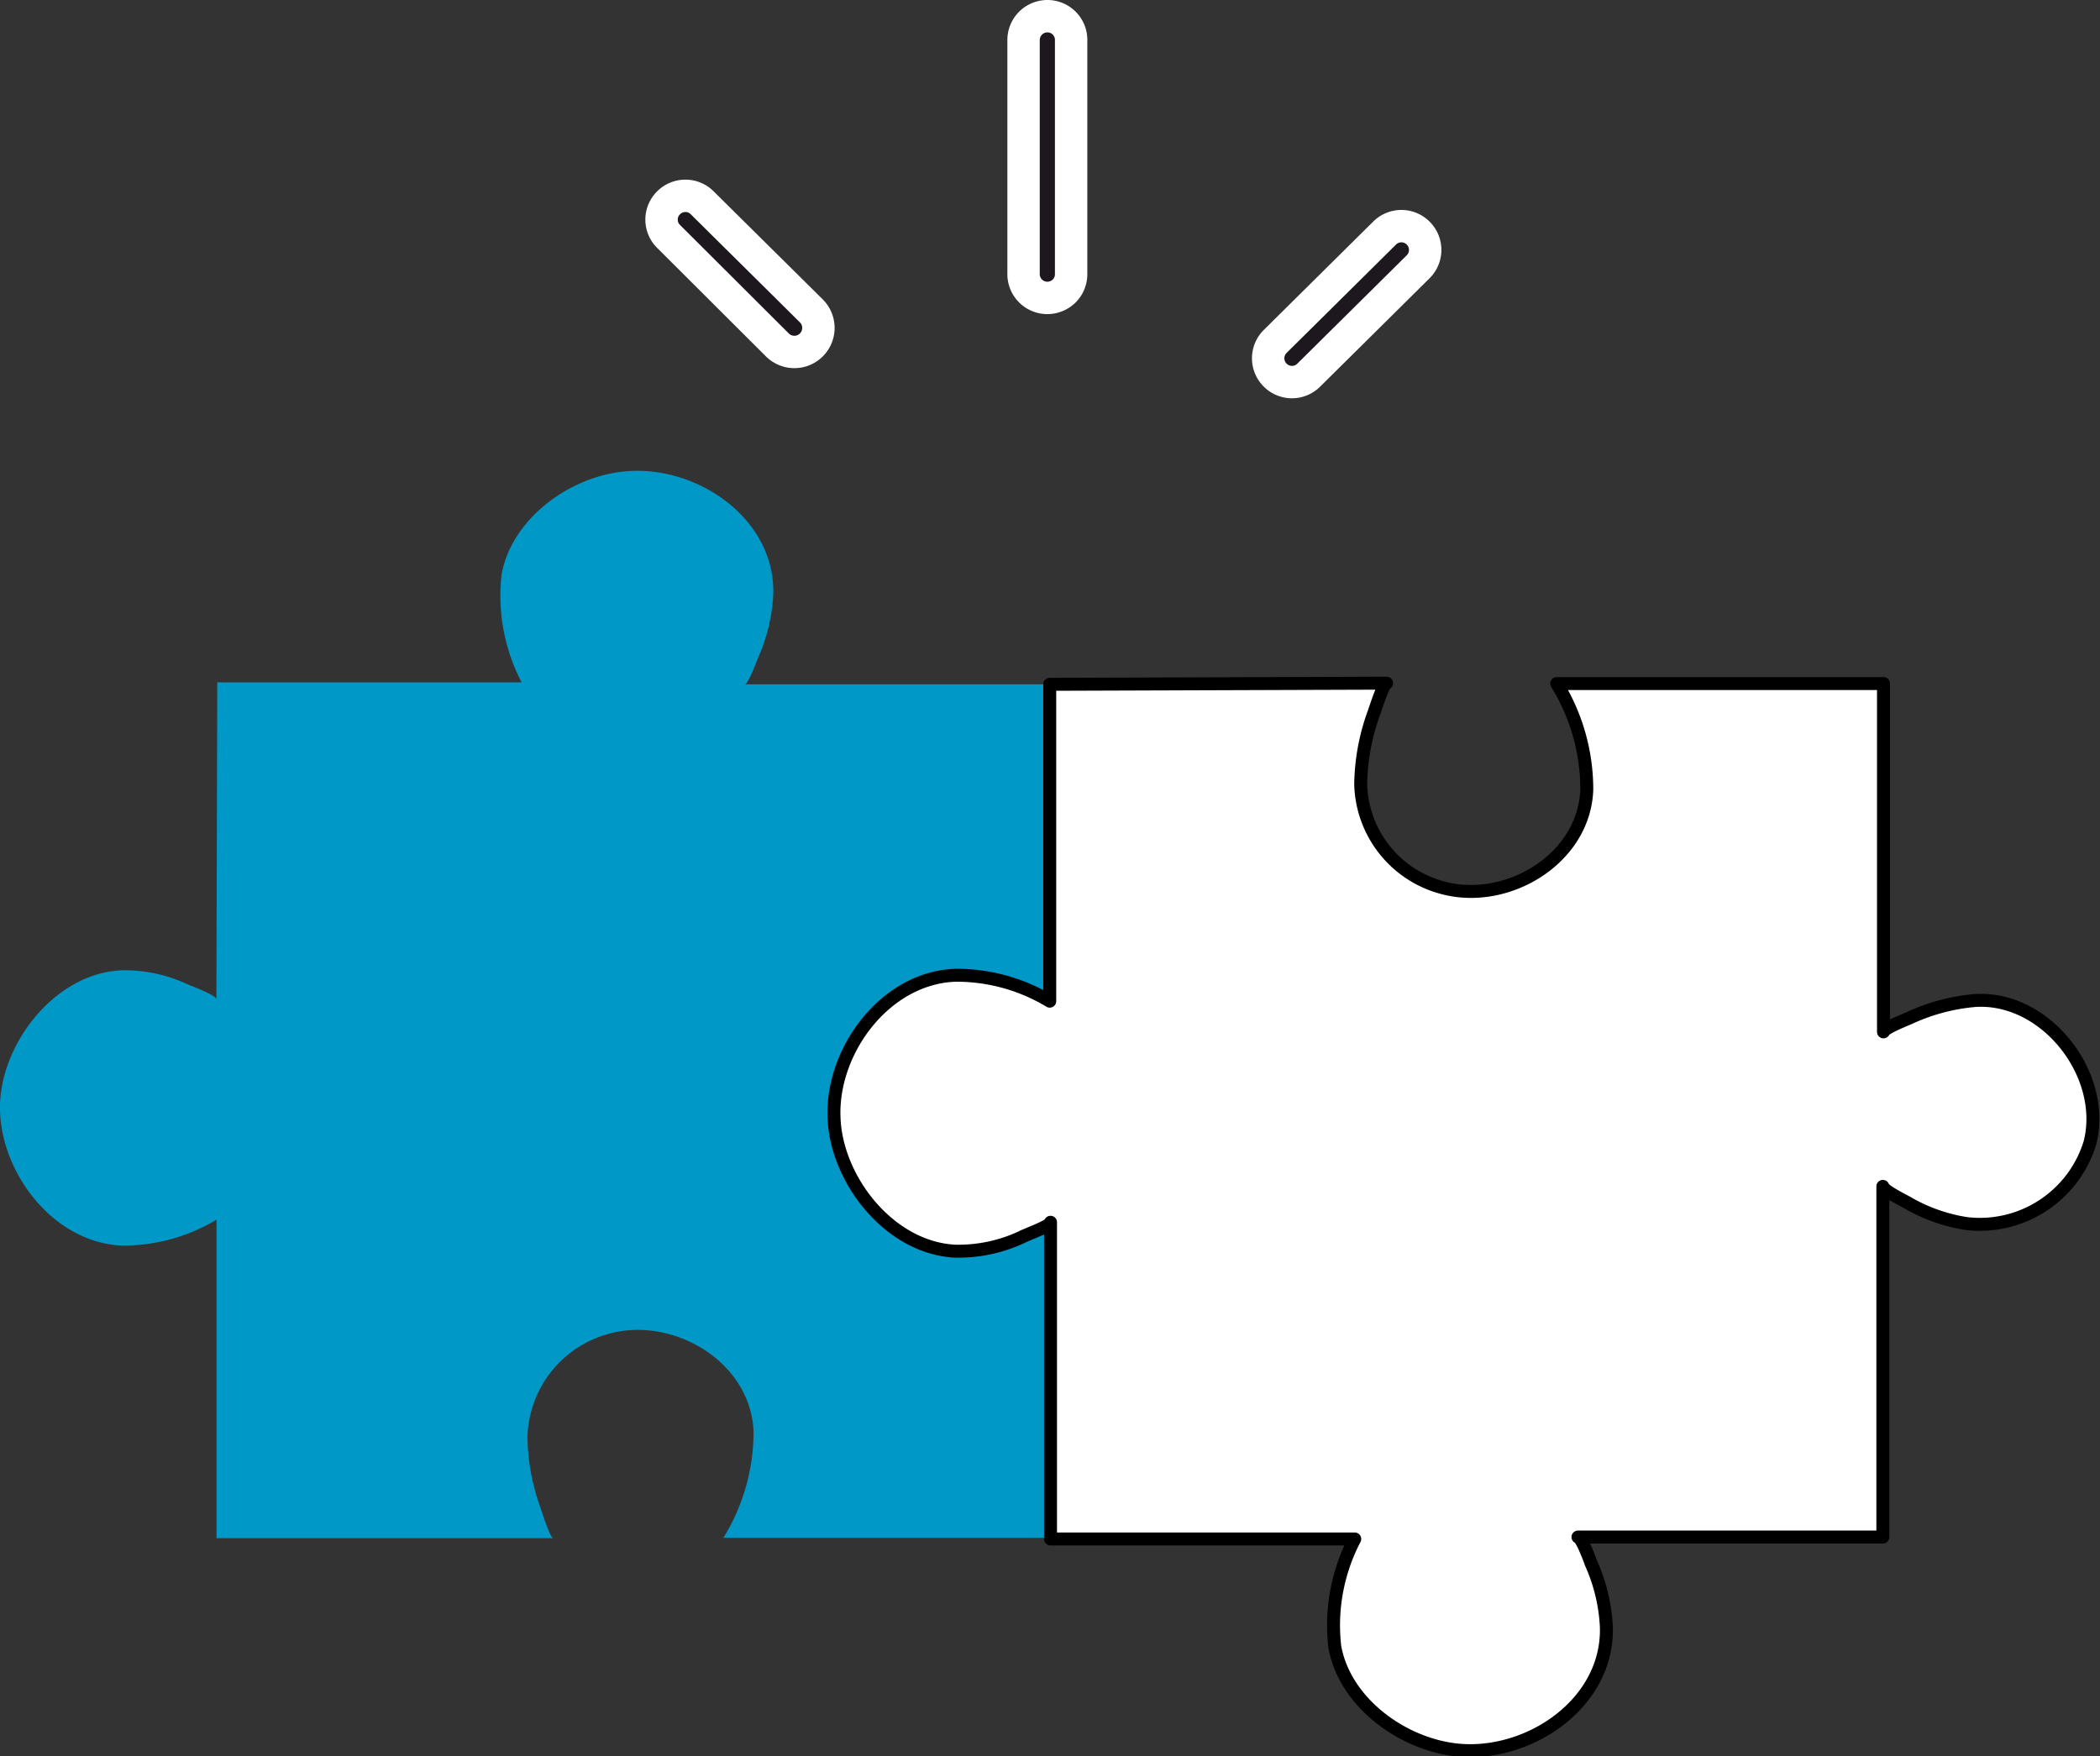 <svg xmlns="http://www.w3.org/2000/svg" width="162.08" height="135.59" viewBox="0 0 162.08 135.59">
  <rect x="0" y="0" width="162.08" height="135.59" fill="#333333" stroke="none"/>
  <defs>
    <style>
      .cls-1 {
        fill: #0098c7;
      }

      .cls-2 {
        fill: #fff;
        stroke: #000;
        stroke-linecap: round;
        stroke-linejoin: round;
      }

      .cls-3 {
        fill: #1c181d;
        stroke: #fff;
        stroke-miterlimit: 10;
        stroke-width: 2.5px;
      }
    </style>
  </defs>
  <g id="Layer_2" data-name="Layer 2">
    <g id="Layer_1-2" data-name="Layer 1">
      <path class="cls-1" d="M9.33,74.91A11.43,11.43,0,0,1,14.5,76c.22.09,2.2.84,2.2,1.13,0,0,.07-24.45.07-24.45H40.26a14.47,14.47,0,0,1-1.55-8.31c.79-4.44,5.48-7.73,9.8-8C53.93,36,59.86,40.1,59.68,45.9a13.82,13.82,0,0,1-1.19,4.93c-.08.19-.75,2-1,2H81.06L81,77.25a13.92,13.92,0,0,0-7.29-2c-5.42.2-9.54,5.82-9.41,10.85.11,4.75,4.21,10.11,9.32,10.37a11.3,11.3,0,0,0,5.17-1.09C79,95.32,81,94.58,81,94.28c0,0,0,16.84.06,22.56v1.88H55.83a15.53,15.53,0,0,0,2.33-8.2c-.2-5.35-6.12-8.88-11.06-7.58a8.49,8.49,0,0,0-6.39,8,16.64,16.64,0,0,0,1,5.45c.07.2.74,2.36,1,2.36l-26,0V94.16a14,14,0,0,1-7.28,2C4,95.94-.12,90.32,0,85.28.12,80.53,4.22,75.17,9.33,74.91Z"/>
      <path class="cls-2" d="M73.73,75.29a13.94,13.94,0,0,1,7.29,2l0-24.46,26-.09c-.25,0-.92,2.15-1,2.35a16.7,16.7,0,0,0-1,5.46,8.49,8.49,0,0,0,6.39,8c4.94,1.3,10.86-2.24,11.06-7.58a15.56,15.56,0,0,0-2.32-8.2h25.22V79.66c0-.27,1.85-1,2-1.07a15.13,15.13,0,0,1,5.06-1.35c5.47-.36,10.22,5.75,8.87,11a8.89,8.89,0,0,1-9.52,6.22,13.05,13.05,0,0,1-4.61-1.64c-.22-.13-1.85-.93-1.85-1.23v27.07H121.79c.26,0,.93,1.77,1,2a13.56,13.56,0,0,1,1.19,4.93c.18,5.79-5.75,9.9-11.17,9.54-4.32-.29-9-3.58-9.79-8a14.41,14.41,0,0,1,1.54-8.32H81.08s0-.72,0-1.89c0-5.72,0-22.52,0-22.56,0,.3-2,1-2.21,1.14a11.56,11.56,0,0,1-5.17,1.09c-5.11-.27-9.21-5.62-9.33-10.38C64.19,81.11,68.31,75.49,73.73,75.29Z"/>
      <g>
        <path class="cls-3" d="M80.83,1.25A1.84,1.84,0,0,0,79,3.09v18A1.84,1.84,0,0,0,80.84,23a1.87,1.87,0,0,0,1.3-.54,1.83,1.83,0,0,0,.53-1.3v-18A1.83,1.83,0,0,0,80.83,1.25Z"/>
        <path class="cls-3" d="M109.46,18a1.83,1.83,0,0,0-2.6,0l-8.44,8.36a1.83,1.83,0,0,0,0,2.6,1.83,1.83,0,0,0,2.59,0l8.44-8.36A1.83,1.83,0,0,0,109.46,18Z"/>
        <path class="cls-3" d="M51.6,15.66a1.82,1.82,0,0,0,0,2.59L60,26.63A1.83,1.83,0,1,0,62.62,24L54.2,15.66A1.83,1.83,0,0,0,51.6,15.66Z"/>
      </g>
    </g>
  </g>
</svg>
